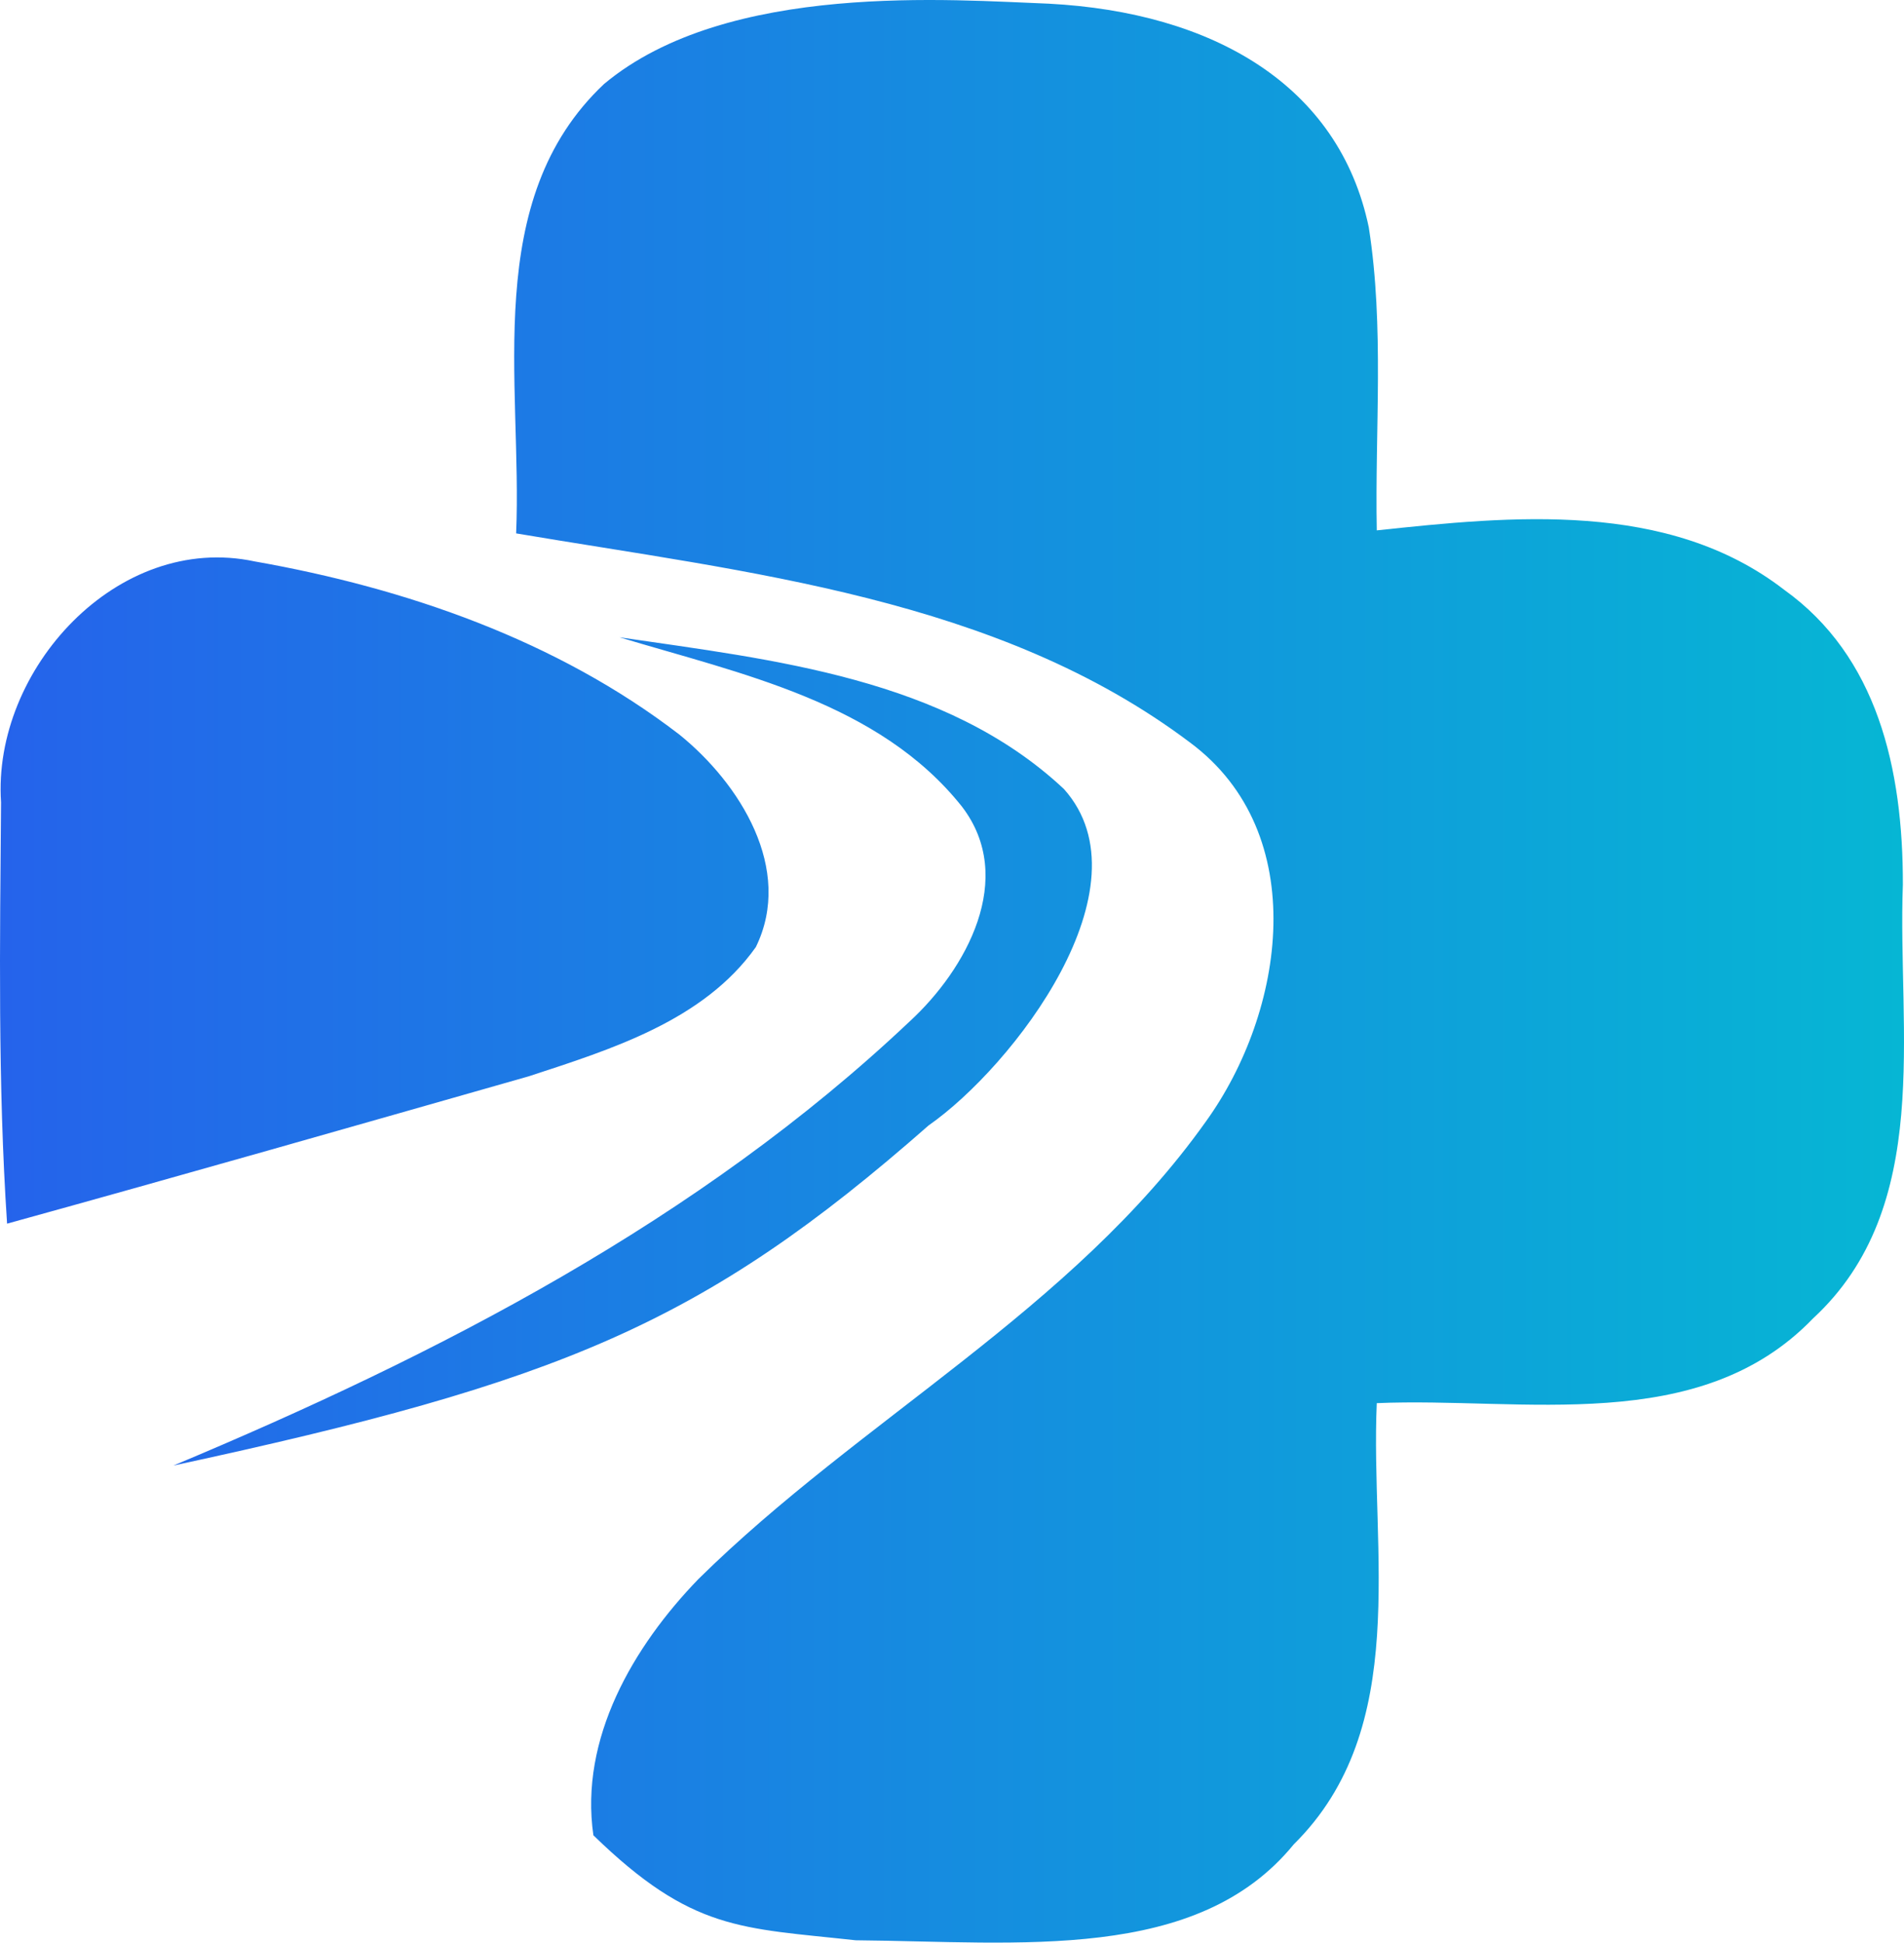 <?xml version="1.0" encoding="UTF-8" standalone="no"?>
<!-- Created with Inkscape (http://www.inkscape.org/) -->

<svg
   version="1.1"
   id="svg1"
   width="393.089"
   height="401.031"
   viewBox="0 0 393.089 401.031"
   sodipodi:docname="PFD-Logo-full_RGB-only-symbol.svg"
   inkscape:version="1.4 (e7c3feb1, 2024-10-09)"
   xmlns:inkscape="http://www.inkscape.org/namespaces/inkscape"
   xmlns:sodipodi="http://sodipodi.sourceforge.net/DTD/sodipodi-0.dtd"
   xmlns:xlink="http://www.w3.org/1999/xlink"
   xmlns="http://www.w3.org/2000/svg"
   xmlns:svg="http://www.w3.org/2000/svg">
  <defs
     id="defs1">
    <linearGradient
       id="linearGradient8"
       inkscape:collect="always">
      <stop
         style="stop-color:#2563eb;stop-opacity:1;"
         offset="0"
         id="stop8" />
      <stop
         style="stop-color:#06b6d4;stop-opacity:1;"
         offset="1"
         id="stop9" />
    </linearGradient>
    <rect
       x="1999.786"
       y="2214.128"
       width="1096.015"
       height="771.188"
       id="rect6" />
    <linearGradient
       inkscape:collect="always"
       xlink:href="#linearGradient8"
       id="linearGradient9"
       x1="1641.242"
       y1="2497.05"
       x2="2034.331"
       y2="2497.05"
       gradientUnits="userSpaceOnUse"
       gradientTransform="translate(115.625,-540.625)" />
    <rect
       x="1999.786"
       y="2214.128"
       width="1096.015"
       height="771.188"
       id="rect6-9" />
    <rect
       x="1999.786"
       y="2214.128"
       width="1082.757"
       height="130.373"
       id="rect6-9-6" />
    <rect
       x="1999.786"
       y="2214.128"
       width="1082.757"
       height="130.373"
       id="rect6-9-6-4" />
  </defs>
  <sodipodi:namedview
     id="namedview1"
     pagecolor="#ffffff"
     bordercolor="#000000"
     borderopacity="0.25"
     inkscape:showpageshadow="2"
     inkscape:pageopacity="0.0"
     inkscape:pagecheckerboard="0"
     inkscape:deskcolor="#d1d1d1"
     inkscape:zoom="0.22627417"
     inkscape:cx="159.09903"
     inkscape:cy="649.65436"
     inkscape:window-width="2096"
     inkscape:window-height="1415"
     inkscape:window-x="1808"
     inkscape:window-y="355"
     inkscape:window-maximized="0"
     inkscape:current-layer="g1">
    <inkscape:page
       x="1.927101e-05"
       y="1.0772208e-05"
       inkscape:label="1"
       id="page1"
       width="393.089"
       height="401.031"
       margin="0"
       bleed="0" />
  </sodipodi:namedview>
  <g
     id="g1"
     inkscape:groupmode="layer"
     inkscape:label="1"
     transform="translate(-1756.867,-1755.91)">
    <path
       id="path3-6"
       d="M 5454.968,4601.758 H 121.635 V -731.575 H 5454.968 Z"
       style="fill:none;stroke:#040606;stroke-width:1.333;stroke-linecap:butt;stroke-linejoin:miter;stroke-miterlimit:10;stroke-dasharray:none;stroke-opacity:1" />
    <g
       id="g4-3"
       aria-label="COMPANY NAME&#10;TAGLINE HERE"
       transform="matrix(1.333,0,0,1.333,1403.607,2705.705)" />
    <path
       id="path4"
       d="m 1884.766,1887.472 c 31.722,4.654 67.303,8.401 91.761,31.328 18.045,20.202 -10.464,57.24 -27.944,69.441 -46.672,41.025 -76.11,53 -155.92,70.215 54.649,-22.871 108.56,-50.62 151.97,-91.649 11.748,-10.782 22.134,-29.621 10.838,-44.376 -17.136,-21.564 -45.682,-27.412 -70.706,-34.96 m -127.684,34.05 c -1.816,-27.296 24.006,-55.783 52.376,-49.711 31.212,5.503 62.369,16.286 87.677,35.75 12.43,10.045 23.665,27.749 15.777,43.867 -10.782,15.211 -29.906,21.111 -46.873,26.671 -35.866,10.217 -71.732,20.486 -107.71,30.419 -1.928,-28.94 -1.475,-57.996 -1.247,-86.996 m 124.505,-148.282 c 25.491,-21.281 72.216,-17.284 91.818,-16.57 33.766,1.776 59.928,16.739 66.056,46.191 3.235,20.659 1.247,41.71 1.647,62.537 27.698,-2.944 60.096,-6.297 84.098,12.257 19.183,13.732 24.561,36.81 24.515,60.89 -1.134,30.19 6.413,66.509 -18.555,89.549 -23.493,24.402 -59.871,16.173 -90.058,17.48 -1.363,30.531 7.207,67.019 -17.139,91.08 -19.945,24.448 -56.475,20.106 -90.459,19.802 -23.672,-2.604 -33.748,-1.845 -54.136,-21.674 -2.894,-19.977 8.229,-38.985 21.677,-52.889 33.481,-33.028 77.123,-55.559 104.756,-94.431 16.346,-22.643 21.961,-59.527 -3.235,-78.254 -39.778,-29.962 -91.477,-35.129 -139.147,-43.185 1.307,-31.1 -7.319,-68.778 18.161,-92.784"
       style="fill:url(#linearGradient9);fill-opacity:1;fill-rule:nonzero;stroke:none;stroke-width:0.037"
       sodipodi:nodetypes="cccccccccccccccccccccccccccccc" />
  </g>
</svg>
